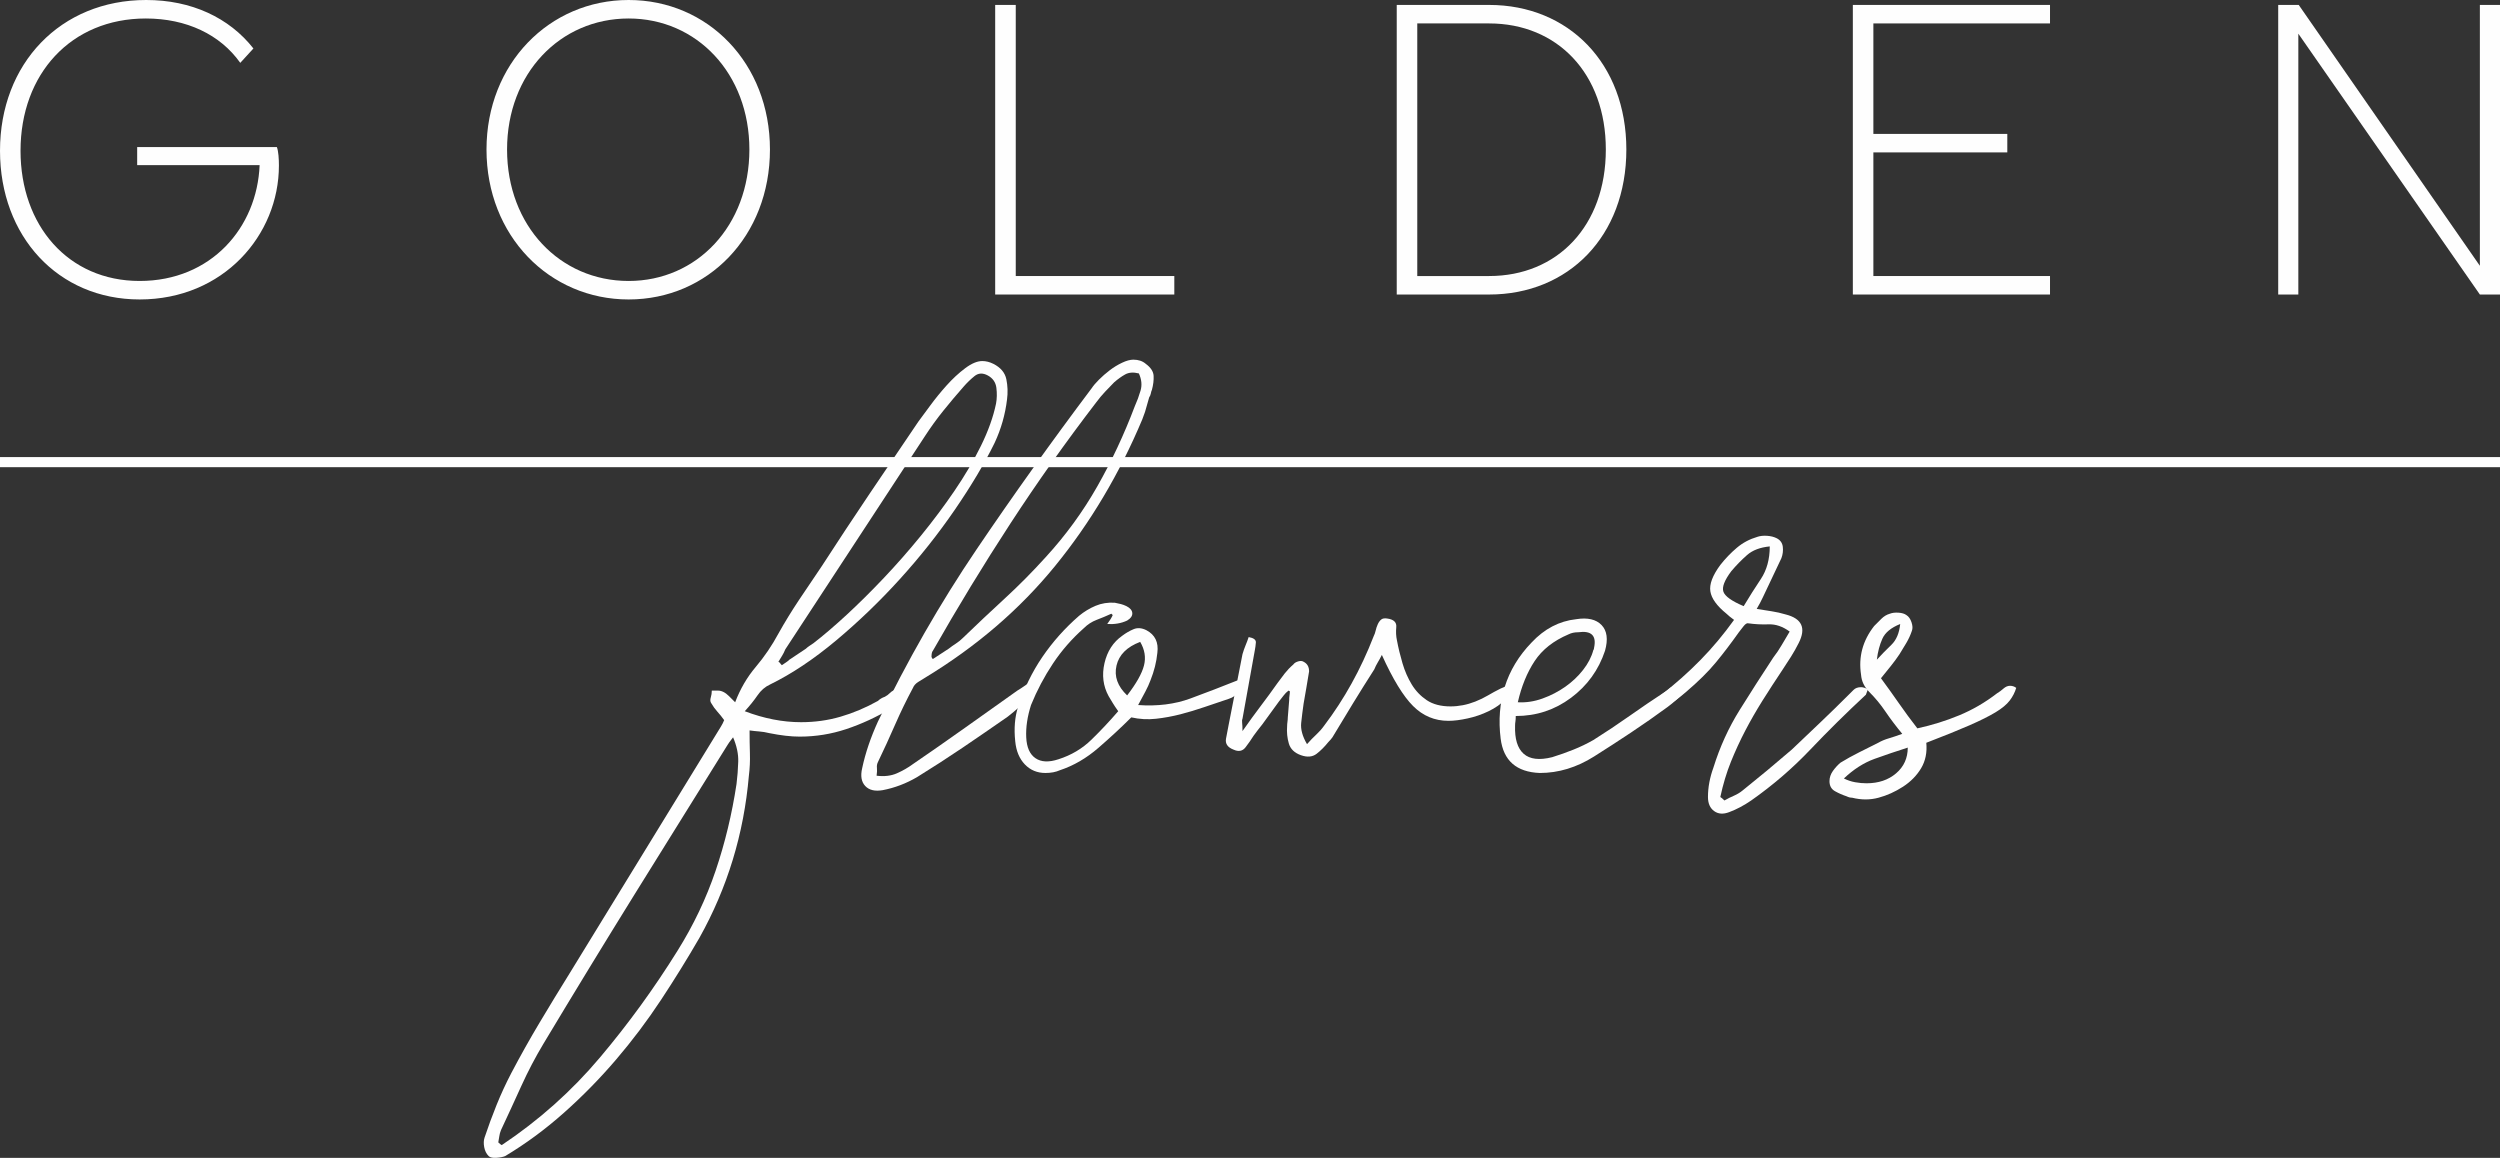 <?xml version="1.0" encoding="UTF-8"?> <!-- Creator: CorelDRAW 2018 (64-Bit) --> <svg xmlns="http://www.w3.org/2000/svg" xmlns:xlink="http://www.w3.org/1999/xlink" xml:space="preserve" width="100%" height="100%" style="shape-rendering:geometricPrecision; text-rendering:geometricPrecision; image-rendering:optimizeQuality; fill-rule:evenodd; clip-rule:evenodd" viewBox="0 0 15999.96 7410.31"><rect x="0" y="0" width="15999.96" height="7410.31" fill="#333333" stroke="none"/> <defs> <style type="text/css"> <![CDATA[ .fil0 {fill:#FEFEFE;fill-rule:nonzero} ]]> </style> </defs> <g id="__x0023_Layer_x0020_1">  <g id="_2814854980976"> <g> <path class="fil0" d="M6357.08 2328.34c46.82,23.56 74.72,56.42 83.5,98.79 8.78,42.58 10.23,85.77 4.34,129.79 -11.68,96.51 -38.03,188.89 -79.05,276.73 -64.48,131.85 -149.43,274.66 -254.83,428.43 -105.51,153.76 -222.69,301.74 -351.55,443.73 -128.96,142.19 -265.16,273.22 -408.59,393.29 -143.64,120.08 -284.18,213.91 -421.92,281.29 -32.25,14.67 -59.32,38.02 -81.23,70.26 -22.01,32.25 -49.08,65.93 -81.32,101.07 123.07,46.91 243.15,70.27 360.33,70.27 87.84,0 172.06,-11.58 252.66,-35.14 80.5,-23.35 160.38,-57.04 239.43,-101.06 5.89,-5.79 12.5,-10.95 19.84,-15.3 7.23,-4.54 15.29,-8.06 24.18,-11.16 11.57,-5.78 23.35,-14.46 35.14,-26.24 11.67,-11.78 24.8,-17.57 39.47,-17.57 11.68,0 23.46,8.68 35.24,26.25 14.57,23.56 10.95,41.75 -11.06,54.97 -21.91,13.23 -41.75,25.63 -59.31,37.41 -93.73,55.6 -188.9,99.62 -285.63,131.86 -96.62,32.24 -196.23,48.36 -298.74,48.36 -55.7,0 -120.18,-7.44 -193.34,-22.12 -23.46,-5.78 -45.47,-9.5 -65.93,-10.95 -20.57,-1.45 -41.03,-3.72 -61.49,-6.61 0,49.81 0.73,98.99 2.17,147.15 1.55,48.36 -0.72,96.1 -6.61,142.81 -32.14,372.22 -137.65,717.77 -316.31,1037.08 -76.16,131.86 -158.21,264.34 -246.05,397.64 -87.94,133.31 -183.83,260.62 -287.89,382.35 -103.86,121.52 -215.25,234.98 -333.88,340.39 -118.63,105.61 -243.88,197.78 -375.74,276.94 -14.57,5.79 -33.58,9.51 -57.14,10.95 -23.35,1.45 -39.47,-2.27 -48.26,-10.95 -14.67,-14.67 -24.18,-33.69 -28.62,-57.25 -4.34,-23.35 -3.62,-43.81 2.27,-61.38 23.46,-70.27 49.09,-139.92 76.88,-208.74 27.8,-68.82 59.32,-137.02 94.45,-204.4 58.59,-111.4 119.36,-219.69 182.39,-325.1 62.93,-105.4 128.14,-212.46 195.51,-320.75l940.26 -1533.52c8.79,-14.67 16.95,-27.9 24.18,-39.47 7.34,-11.78 13.95,-25.01 19.84,-39.68 -14.67,-20.46 -29.24,-38.65 -44.02,-54.77 -14.57,-16.12 -27.8,-34.51 -39.47,-54.97 -5.89,-8.89 -6.62,-20.46 -2.28,-35.14 4.45,-14.67 6.62,-29.35 6.62,-44.02 14.67,0 27.9,0 39.58,0 11.67,0 23.45,2.89 35.13,8.89 11.78,5.78 23.46,14.67 35.13,26.24 11.78,11.78 24.91,25.01 39.58,39.48 32.24,-84.74 76.16,-160.38 131.86,-226.1 55.59,-65.93 103.85,-137.03 144.98,-213.29 40.92,-73.16 84.94,-144.88 131.75,-215.14 46.82,-70.48 95.18,-142.19 145.09,-215.36 102.51,-158.31 204.91,-313.52 307.53,-465.84 102.51,-152.32 206.57,-306.08 311.97,-461.29 17.57,-23.36 42.47,-57.24 74.71,-101.05 32.24,-44.03 67.38,-87.22 105.41,-129.59 38.13,-42.57 77.6,-79.15 118.73,-109.95 40.92,-30.79 77.5,-46.09 109.85,-46.09 23.35,0 46.81,6 70.26,17.57zm-1643.35 2689.22l0 0c5.89,-46.92 9.5,-94.66 10.95,-142.81 1.55,-48.36 -9.4,-100.45 -32.96,-156.04 -20.47,26.25 -32.14,42.37 -35.14,48.36 -199.13,319.31 -396.91,636.97 -593.15,953.38 -196.24,316.42 -391.13,635.73 -584.47,957.93 -52.7,87.84 -100.24,178.57 -142.81,272.4 -42.37,93.83 -85.67,187.45 -129.59,281.28 -5.78,14.67 -9.5,27.69 -10.95,39.47 -1.45,11.78 -3.62,24.8 -6.61,39.68 8.78,8.68 16.12,14.47 22.01,17.57 237.26,-158.31 446.72,-344.94 628.28,-560.29 181.67,-215.35 347.11,-443.11 496.53,-683.26 102.62,-164.1 183.84,-334.6 243.88,-511.93 60.04,-177.12 104.78,-362.5 134.03,-555.74zm1660.92 -2434.39l0 0c5.79,-32.24 6.62,-65.93 2.17,-101.06 -4.34,-35.14 -22.73,-61.59 -54.87,-79.16 -32.34,-17.57 -60.86,-15.91 -85.67,4.55 -25,20.46 -47.74,42.36 -68.2,65.93 -43.92,49.8 -87.11,101.06 -129.58,153.76 -42.47,52.69 -82.77,108.29 -120.8,166.98 -149.43,228.38 -298.13,455.51 -446,680.99 -147.98,225.69 -296.58,452.61 -446,680.99 -5.89,14.88 -12.51,27.9 -19.74,39.68 -7.34,11.78 -15.4,24.8 -24.18,39.47 5.79,2.89 9.4,5.99 10.95,8.89 1.45,2.89 5.07,7.23 10.96,13.02 8.78,-5.79 17.57,-11.58 26.35,-17.57 8.89,-5.79 16.12,-11.57 22.01,-17.57l105.51 -70.26c5.78,-5.79 13.12,-11.58 21.9,-17.57 8.79,-5.79 17.57,-11.58 26.35,-17.57 64.49,-49.81 135.48,-110.57 213.19,-182.28 77.5,-71.72 156.65,-150.05 237.26,-235.2 80.5,-84.94 159.55,-174.84 237.26,-270.12 77.6,-95.28 149.42,-191.17 215.25,-287.89 65.93,-96.73 122.35,-192.62 169.26,-287.69 46.81,-95.28 79.05,-185.39 96.62,-270.32z"></path> <path class="fil0" d="M7332.58 2328.34c32.24,23.56 48.98,49.19 50.53,76.88 1.45,27.9 -2.17,57.87 -10.95,90.11 -3,5.79 -5.17,13.23 -6.61,21.91 -1.55,8.89 -5.17,17.57 -10.96,26.45l-26.35 92.18c-5.99,14.66 -11.78,30.78 -17.67,48.35 -146.43,348.66 -332.43,661.35 -558.02,938.09 -225.58,276.94 -502.42,514.82 -830.41,714.05 -14.67,8.89 -30.07,18.4 -46.19,28.53 -16.02,10.33 -27.07,22.73 -32.96,37.4 -40.92,76.27 -79.06,154.59 -114.19,234.99 -35.13,80.6 -71.72,160.38 -109.85,239.53 -5.89,11.78 -8.06,24.18 -6.61,37.41 1.55,13.23 0.72,29.97 -2.17,50.43 49.81,5.99 93,0.83 129.58,-15.29 36.69,-16.12 71.1,-35.76 103.24,-59.32 111.29,-76.05 222.58,-153.76 333.98,-232.92 111.29,-79.16 222.59,-158.1 333.98,-237.26 14.57,-8.68 29.25,-18.19 43.92,-28.52 14.57,-10.33 29.25,-19.84 43.92,-28.52 5.79,2.89 14.67,10.33 26.35,21.91 -5.89,11.78 -10.33,24.18 -13.12,37.4 -3,13.02 -8.79,24.18 -17.57,32.86 -44.02,46.92 -92.28,90.94 -145.09,131.86 -96.62,67.38 -192.61,133.31 -287.79,197.79 -95.17,64.48 -192.62,127.31 -292.23,188.9 -70.27,41.12 -143.43,68.82 -219.7,83.49 -49.7,8.68 -87.11,0 -112.01,-26.45 -24.8,-26.25 -31.42,-64.28 -19.74,-114.08 20.46,-96.73 54.25,-196.34 101.06,-298.85 187.46,-389.58 397.64,-756.43 630.56,-1100.74 232.82,-344.11 478.14,-687.6 735.96,-1030.46 11.68,-17.57 27.8,-36.59 48.37,-57.05 20.46,-20.46 43.19,-40.3 68.09,-59.31 24.8,-19.02 51.16,-35.14 79.06,-48.36 27.79,-13.23 51.97,-19.84 72.54,-19.84 32.14,0 58.49,8.88 79.05,26.45zm-70.27 272.4l0 0c14.57,-32.25 27.08,-65.93 37.31,-101.07 10.23,-35.13 6.61,-71.71 -10.96,-109.74 -35.13,-8.89 -64.48,-6.61 -87.94,6.61 -23.45,13.02 -46.81,29.97 -70.27,50.43 -20.56,20.46 -40.3,41.13 -59.31,61.59 -19.12,20.46 -37.3,42.37 -54.87,65.93 -193.34,251.92 -376.46,510.26 -549.34,775.42 -172.88,265.17 -338.32,536.94 -496.53,815.12 -5.89,6 -8.78,19.02 -8.78,39.48l4.44 8.88 4.34 4.34 101.06 -65.92c14.68,-11.58 30.07,-22.53 46.19,-32.87 16.02,-10.33 31.42,-22.73 46.09,-37.4 87.94,-84.95 176.5,-168.44 265.89,-250.49 89.28,-82.05 176.39,-169.89 261.44,-263.72 128.86,-140.53 239.43,-292.02 331.71,-454.68 92.28,-162.65 172.05,-333.15 239.53,-511.91z"></path> <path class="fil0" d="M7921.19 4353.93c17.56,32.24 19.01,57.87 4.44,76.88 -14.68,19.22 -35.14,33.07 -61.49,41.75 -52.8,17.57 -104.78,35.14 -156.03,52.7 -51.26,17.57 -102.62,33.07 -153.77,46.3 -51.25,13.02 -103.23,22.73 -156.04,28.52 -52.7,5.79 -105.4,2.89 -158.1,-8.89 -64.48,64.48 -134.86,129.59 -210.91,195.51 -76.26,65.93 -158.21,113.67 -246.15,142.82 -26.35,11.78 -57.04,17.56 -92.28,17.56 -52.7,0 -96.62,-18.18 -131.75,-54.77 -35.14,-36.58 -55.6,-85.76 -61.59,-147.35 -8.78,-81.85 -2.79,-155.21 17.67,-219.7 38.03,-116.97 90.01,-224.03 155.93,-320.75 65.93,-96.52 144.26,-184.56 235.09,-263.51 32.25,-26.45 67.38,-47.74 105.41,-63.86 38.13,-15.92 79.15,-22.53 123.07,-19.64 14.68,2.9 27.8,5.79 39.58,8.68 11.68,3.1 23.35,7.44 35.13,13.23 23.36,11.78 35.86,26.45 37.31,44.02 1.44,17.57 -9.51,33.69 -32.97,48.16 -38.02,17.77 -80.6,25 -127.41,22.11 17.57,-23.56 29.24,-42.57 35.13,-57.25l-8.78 -8.68c-32.24,14.68 -63.65,27.9 -94.45,39.48 -30.69,11.78 -57.87,29.34 -81.22,52.7 -76.26,67.58 -142.19,142.81 -197.79,226.3 -55.59,83.5 -102.51,172.16 -140.64,265.99 -23.35,73.17 -33.58,141.99 -30.69,206.47 2.89,64.48 22.74,109.12 59.32,133.92 36.68,25.01 85.66,27.08 147.15,6.62 82.05,-26.25 152.32,-68 210.91,-125.25 58.59,-57.04 115.73,-117.8 171.43,-182.28 -14.77,-20.46 -26.35,-38.03 -35.24,-52.7 -8.78,-14.68 -17.56,-29.35 -26.35,-44.03 -35.13,-64.27 -43.91,-134.75 -26.35,-210.8 17.57,-76.26 55.6,-134.75 114.29,-175.88 23.36,-17.57 47.54,-31.41 72.44,-41.75 24.91,-10.13 51.98,-8.06 81.33,6.62 55.59,29.34 79.05,77.7 70.27,145.08 -2.9,29.35 -8.06,58.49 -15.3,87.84 -7.44,29.34 -16.94,58.69 -28.62,87.83 -8.79,23.56 -19.74,47.74 -32.97,72.54 -13.12,25.01 -28.52,53.53 -46.08,85.77 122.97,8.68 234.26,-5.16 333.88,-41.75 99.61,-36.78 200.68,-75.43 303.19,-116.56zm-707.45 96.72l0 0c58.6,-76.26 94.56,-139.91 107.68,-191.17 13.23,-51.25 5.06,-101.68 -24.18,-151.49 -84.94,32.24 -135.47,82.67 -151.59,151.49 -16.13,68.82 6.61,132.69 68.09,191.17z"></path> <path class="fil0" d="M9604.01 4406.63c14.67,-5.78 28.62,-11.57 41.75,-17.56 13.22,-5.79 27.07,-11.58 41.74,-17.57 -2.89,38.23 -19.73,72.54 -50.53,103.34 -30.69,30.79 -67.37,56.42 -109.84,76.88 -42.47,20.46 -87.22,35.96 -134.03,46.09 -46.81,10.33 -87.84,15.5 -122.97,15.5 -87.94,0 -163.38,-31.63 -226.31,-94.66 -63.03,-62.83 -129.69,-171.95 -199.95,-327.16 -8.79,17.56 -17.57,33.68 -26.35,48.15 -8.79,14.68 -16.13,29.35 -22.02,44.02 -46.81,73.16 -92.27,145.71 -136.19,217.42 -43.92,71.92 -87.84,144.47 -131.76,217.63 -5.99,8.68 -14.77,19.01 -26.45,30.79 -23.46,29.14 -48.26,54.15 -74.61,74.61 -26.45,20.46 -60.14,23.56 -101.06,8.89 -41.13,-14.67 -66.76,-39.68 -76.99,-74.82 -10.23,-35.13 -13.85,-71.71 -10.95,-109.74 0,-8.89 0.72,-18.39 2.17,-28.73 1.44,-10.12 2.27,-19.63 2.27,-28.52l8.78 -109.74c0,-11.78 0.63,-22.12 2.18,-30.8 1.44,-8.88 2.17,-17.56 2.17,-26.45l-8.79 -4.34c-11.68,8.89 -21.91,19.01 -30.69,30.79 -8.78,11.78 -19.12,24.81 -30.79,39.48l-105.51 145.08c-23.46,29.35 -42.47,54.15 -57.04,74.61 -14.77,23.56 -31.51,47.74 -50.52,72.54 -19.02,25.01 -44.64,30.18 -76.89,15.3 -38.13,-14.47 -54.25,-38.03 -48.36,-70.27 5.89,-32.03 11.68,-62.83 17.57,-92.18 14.67,-76.26 29.35,-150.87 43.92,-224.03 14.67,-73.37 29.35,-147.98 43.92,-224.24 5.89,-20.46 12.5,-39.47 19.84,-57.04 7.33,-17.57 13.95,-35.14 19.73,-52.7 32.23,5.78 47.53,17.56 46.08,35.13 -1.44,17.57 -3.61,33.69 -6.51,48.36l-79.14 439.39c-2.9,5.79 -3.62,14.67 -2.17,26.25 1.55,11.78 2.17,29.34 2.17,52.7 41.02,-58.49 79.76,-112.02 116.45,-160.38 36.58,-48.16 72.54,-97.34 107.67,-147.15 14.57,-20.46 29.97,-40.92 46.09,-61.38 16.12,-20.46 34.41,-39.68 54.98,-57.25 5.78,-8.68 16.01,-15.3 30.79,-19.84 14.57,-4.34 26.35,-3.52 35.13,2.27 23.36,11.78 35.14,32.24 35.14,61.59 -5.89,35.13 -11.78,70.27 -17.57,105.4 -5.89,35.14 -11.78,68.83 -17.57,101.07 -5.89,41.12 -11.05,82.05 -15.39,122.97 -4.45,41.12 8.06,86.59 37.3,136.19 20.46,-23.35 40.3,-43.81 59.32,-61.38 19.01,-17.57 35.85,-36.58 50.53,-57.25 128.86,-169.88 234.37,-360.23 316.41,-571.24 5.79,-11.57 10.23,-23.97 13.13,-37.2 2.89,-13.23 7.34,-26.46 13.23,-39.68 5.78,-13.02 13.22,-23.36 22.01,-30.59 8.78,-7.44 21.9,-9.51 39.47,-6.61 41.03,5.78 60.04,24.18 57.15,54.76 -2.9,30.8 -1.55,59.32 4.44,85.77 8.78,46.92 20.46,95.28 35.13,145.09 14.57,49.81 34.41,95.07 59.32,136.2 24.8,40.92 57.14,74.6 96.62,101.06 39.58,26.25 90.11,39.47 151.59,39.47 52.81,0 105.51,-10.12 158.21,-30.79 29.24,-11.57 56.42,-24.8 81.33,-39.48 24.8,-14.67 51.97,-29.34 81.22,-44.02z"></path> <path class="fil0" d="M10654.22 4428.75c11.67,-6 22.01,-13.23 30.79,-22.12 8.78,-8.68 20.46,-13.22 35.14,-13.22 17.56,0 36.58,13.22 57.14,39.68 -35.13,35.13 -70.27,65.93 -105.51,92.17 -76.15,55.8 -153.76,109.95 -232.81,162.65 -79.16,52.71 -158.21,103.96 -237.26,153.77 -111.4,70.27 -227.14,105.4 -347.21,105.4 -149.32,-5.78 -232.82,-78.95 -250.39,-219.69 -14.67,-116.98 -5.89,-227.75 26.35,-331.71 32.24,-103.96 89.39,-198.41 171.33,-283.35 82.05,-87.84 177.23,-137.64 285.63,-149.42 73.16,-11.78 127.41,0.82 162.54,37.4 35.24,36.59 42.48,91.56 22.02,164.72 -41.03,122.97 -113.57,223.42 -217.53,300.92 -103.95,77.71 -221.86,116.56 -353.72,116.56 0,14.68 -0.62,26.25 -2.17,35.14 -1.45,8.68 -2.17,17.56 -2.17,26.24 -2.89,85.15 15.4,145.09 54.87,180.22 39.58,35.14 100.34,42.58 182.39,21.91 46.81,-14.47 92.28,-30.59 136.2,-48.36 43.92,-17.57 86.39,-38.03 127.41,-61.38 79.16,-49.81 156.04,-101.07 230.75,-153.77 74.61,-52.7 150.05,-103.95 226.21,-153.76zm-615.16 -369.12l0 0c-96.62,40.92 -169.17,98.17 -217.42,171.33 -48.37,73.16 -84.22,161.21 -107.68,263.51 52.7,3.1 105.4,-4.96 158.21,-23.98 52.7,-19.01 101.06,-44.02 144.98,-74.81 43.92,-30.79 81.94,-66.55 114.18,-107.68 32.25,-40.92 54.26,-83.49 65.93,-127.31 2.9,-2.89 4.45,-7.44 4.45,-13.22 17.56,-79.16 -16.12,-112.85 -101.07,-101.07 -23.56,0 -44.02,4.34 -61.58,13.23z"></path> <path class="fil0" d="M11827.29 4450.65c11.68,-11.78 23.46,-23.35 35.24,-35.13 11.68,-11.78 27.8,-17.57 48.26,-17.57 11.67,0 26.35,4.34 44.02,13.23l-13.23 35.13c-123.07,114.09 -241.7,231.27 -355.89,351.35 -114.29,120.28 -240.26,228.58 -377.9,325.3 -46.91,32.24 -93.83,57.04 -140.64,74.61 -38.13,14.67 -70.27,12.61 -96.62,-6.61 -26.35,-19.02 -39.58,-48.98 -39.58,-90.11 0,-61.38 11.68,-124.42 35.14,-188.9 41.02,-131.86 96.72,-254 166.99,-366.85 70.27,-112.63 142.09,-224.86 215.35,-336.05 20.46,-26.45 38.75,-53.52 54.87,-81.43 16.12,-27.69 32.97,-56.42 50.53,-85.56 -43.91,-32.24 -88.66,-47.74 -134.02,-46.29 -45.47,1.65 -88.67,-0.62 -129.59,-6.41 -8.78,-2.89 -19.11,2.89 -30.79,17.57 -11.68,14.67 -21.91,27.69 -30.8,39.47 -49.8,70.27 -98.79,134.75 -147.15,193.24 -48.36,58.7 -112.01,121.73 -191.17,189.11 -40.92,35.13 -75.33,60.76 -103.23,76.88 -27.8,16.12 -47.54,19.63 -59.32,10.95 -20.46,-29.34 -20.46,-51.25 0,-65.93 93.83,-73.16 178.67,-148.59 254.83,-226.3 76.16,-77.5 147.87,-163.27 215.35,-257.1 -11.78,-8.68 -21.28,-16.12 -28.62,-21.91 -7.34,-5.79 -13.85,-11.78 -19.74,-17.57 -61.48,-49.81 -96,-97.34 -103.23,-142.81 -7.34,-45.47 13.85,-101.68 63.65,-169.26 32.25,-40.93 67.38,-77.51 105.51,-109.75 38.03,-32.24 81.95,-55.59 131.86,-70.27 17.57,-5.99 38.03,-8.06 61.48,-6.61 23.36,1.45 43.92,6.61 61.49,15.29 23.46,11.78 36.58,30.18 39.58,54.98 2.89,25.01 0,48.98 -8.79,72.54l-118.63 250.49c-5.89,11.57 -11.78,23.35 -17.56,35.13 -5.9,11.78 -13.23,24.8 -22.02,39.48 35.14,5.99 67.38,10.95 96.73,15.29 29.24,4.55 58.49,11.16 87.83,19.84 105.41,26.46 133.31,87.84 83.5,184.56 -14.67,29.35 -30.8,57.87 -48.36,85.77 -17.57,27.9 -35.14,54.77 -52.7,81.22 -46.92,70.27 -90.11,137.03 -129.69,199.86 -39.48,63.03 -76.16,126.89 -109.85,191.17 -33.69,64.48 -64.38,131.24 -92.28,200.06 -27.79,68.82 -50.43,144.25 -68.1,226.1 5.89,3.1 14.68,10.33 26.46,22.11 20.46,-11.78 40.92,-22.11 61.48,-30.79 20.46,-8.89 39.58,-20.46 57.15,-35.14 102.51,-82.05 206.46,-168.44 311.97,-259.37 61.49,-58.49 122.25,-116.36 182.29,-173.4 60.04,-57.25 119.35,-114.91 177.94,-173.61zm-667.86 -571.24l0 0c35.13,-58.49 71.71,-116.36 109.85,-173.6 38.02,-57.05 57.14,-126.7 57.14,-208.74 -61.48,5.99 -109.85,24.18 -144.98,54.97 -35.14,30.8 -68.93,65.31 -101.06,103.34 -43.92,58.49 -60.87,102.51 -50.54,131.85 10.24,29.15 53.43,59.94 129.59,92.18z"></path> <path class="fil0" d="M12903.85 4402.29c-8.78,29.35 -22.73,56.42 -41.75,81.23 -19.11,25 -49.08,50.01 -90.11,74.81 -41.02,24.8 -96.62,52.7 -166.88,83.5 -70.38,30.79 -162.66,67.99 -276.84,112.01 5.78,61.59 -5.17,115.74 -32.97,162.66 -27.9,46.7 -66.65,86.38 -116.46,118.63 -49.81,32.24 -101.78,55.59 -156.04,70.26 -54.14,14.68 -110.46,14.68 -169.16,0 -11.67,0 -23.35,-2.89 -35.13,-8.88 -26.35,-8.68 -51.15,-19.64 -74.71,-32.86 -23.36,-13.23 -35.14,-34.52 -35.14,-63.87 0,-23.35 7.34,-45.26 22.01,-65.72 14.68,-20.46 30.69,-38.03 48.36,-52.91 38.03,-23.35 77.61,-45.26 118.63,-65.72 41.03,-20.46 81.95,-41.13 122.97,-61.59 20.47,-11.78 43.2,-21.28 68.1,-28.52 24.91,-7.44 53.43,-16.94 85.67,-28.72 -41.03,-49.61 -76.88,-97.35 -107.57,-142.61 -30.8,-45.47 -65.21,-87.22 -103.34,-125.24 -32.14,-32.24 -49.71,-68.82 -52.7,-109.95 -17.57,-114.29 10.33,-218.25 83.49,-311.87 14.68,-14.68 29.97,-30.18 46.2,-46.3 16.01,-15.91 34.3,-27.07 54.87,-32.86 14.67,-5.78 32.96,-8.06 54.97,-6.61 21.91,1.45 38.75,6.61 50.53,15.29 14.57,8.89 25.53,24.18 32.86,46.3 7.34,21.9 8.06,40.3 2.28,54.77 -8.79,26.45 -20.57,52.08 -35.14,76.88 -14.77,25.01 -29.34,49.19 -44.02,72.54 -17.57,26.45 -35.86,51.25 -54.87,74.82 -19.12,23.35 -40.3,49.8 -63.76,78.94 41.03,55.81 79.78,109.95 116.46,162.66 36.58,52.7 75.44,105.4 116.46,158.1 93.73,-20.46 183.01,-48.15 268.06,-83.5 84.94,-35.13 165.44,-81.84 241.6,-140.53 14.67,-8.68 28.62,-19.02 41.75,-30.8 13.22,-11.57 27.07,-17.56 41.74,-17.56 14.68,0 27.8,4.34 39.58,13.22zm-1102.91 579.93l0 0c23.46,11.78 47.64,19.84 72.54,24.18 24.91,4.54 49.09,6.61 72.44,6.61 76.16,0 139.09,-21.08 189,-63.65 49.71,-42.37 74.72,-97.35 74.72,-164.72 -73.27,23.35 -144.36,47.53 -213.19,72.33 -68.72,25.01 -134.02,66.76 -195.51,125.25zm360.34 -988.52l0 0c-58.6,23.35 -96.73,54.98 -114.29,94.45 -17.57,39.47 -29.25,84.12 -35.14,133.92 29.25,-32.03 60.04,-63.65 92.28,-94.45 32.24,-30.79 51.26,-75.43 57.15,-133.92z"></path> </g> <g> <path class="fil0" d="M1785.04 1059.5c0,444.24 -354.93,857.03 -891.26,857.03 -523.18,0 -893.78,-404.83 -893.78,-951.63 0,-557.42 386.51,-964.9 935.72,-964.9 289.25,0 531.02,113.05 686.13,310.22l-84.13 92.08c-128.58,-181.38 -344.32,-283.95 -604.53,-283.95 -478.47,0 -801.83,354.94 -801.83,846.55 0,478.34 304.92,833.28 762.42,833.28 457.51,0 751.81,-341.68 767.73,-741.33l-783.64 0 0 -115.7 894.04 0c10.35,26.27 13.13,78.94 13.13,118.35z"></path> <path class="fil0" d="M3113.59 956.94c0,-549.46 402.18,-956.94 909.71,-956.94 507.27,0 904.39,404.95 904.39,956.94 0,554.76 -397.12,959.59 -904.39,959.59 -507.53,0 -909.71,-407.48 -909.71,-959.59zm1682.48 0l0 0c0,-486.3 -336.49,-838.59 -772.77,-838.59 -439.07,0 -778.09,352.29 -778.09,838.59 0,488.95 339.02,841.24 778.09,841.24 436.28,0 772.77,-352.29 772.77,-841.24z"></path> <polygon class="fil0" points="7515.58,1766.6 7515.58,1884.95 6369.17,1884.95 6369.17,31.57 6500.78,31.57 6500.78,1766.6 "></polygon> <path class="fil0" d="M10408.62 956.94c0,554.76 -370.6,928.01 -878.12,928.01l-591.4 0 0 -1853.38 591.4 0c507.52,0 878.12,373.38 878.12,925.37zm-131.36 0l0 0c0,-486.3 -310.23,-807.01 -746.76,-807.01l-460.03 0 0 1616.67 460.03 0c436.53,0 746.76,-320.71 746.76,-809.66z"></path> <polygon class="fil0" points="11989.54,149.93 11989.54,857.03 12846.7,857.03 12846.7,975.38 11989.54,975.38 11989.54,1766.6 13120.04,1766.6 13120.04,1884.95 11858.18,1884.95 11858.18,31.57 13120.04,31.57 13120.04,149.93 "></polygon> <polygon class="fil0" points="15999.96,31.57 15999.96,1884.95 15871.12,1884.95 14709.3,215.61 14709.3,1884.95 14580.46,1884.95 14580.46,31.57 14711.83,31.57 15871.12,1701.04 15871.12,31.57 "></polygon> </g> <polygon class="fil0" points="15999.96,2989.98 -0,2989.98 -0,2925.31 15999.96,2925.31 "></polygon> </g> </g> </svg> 